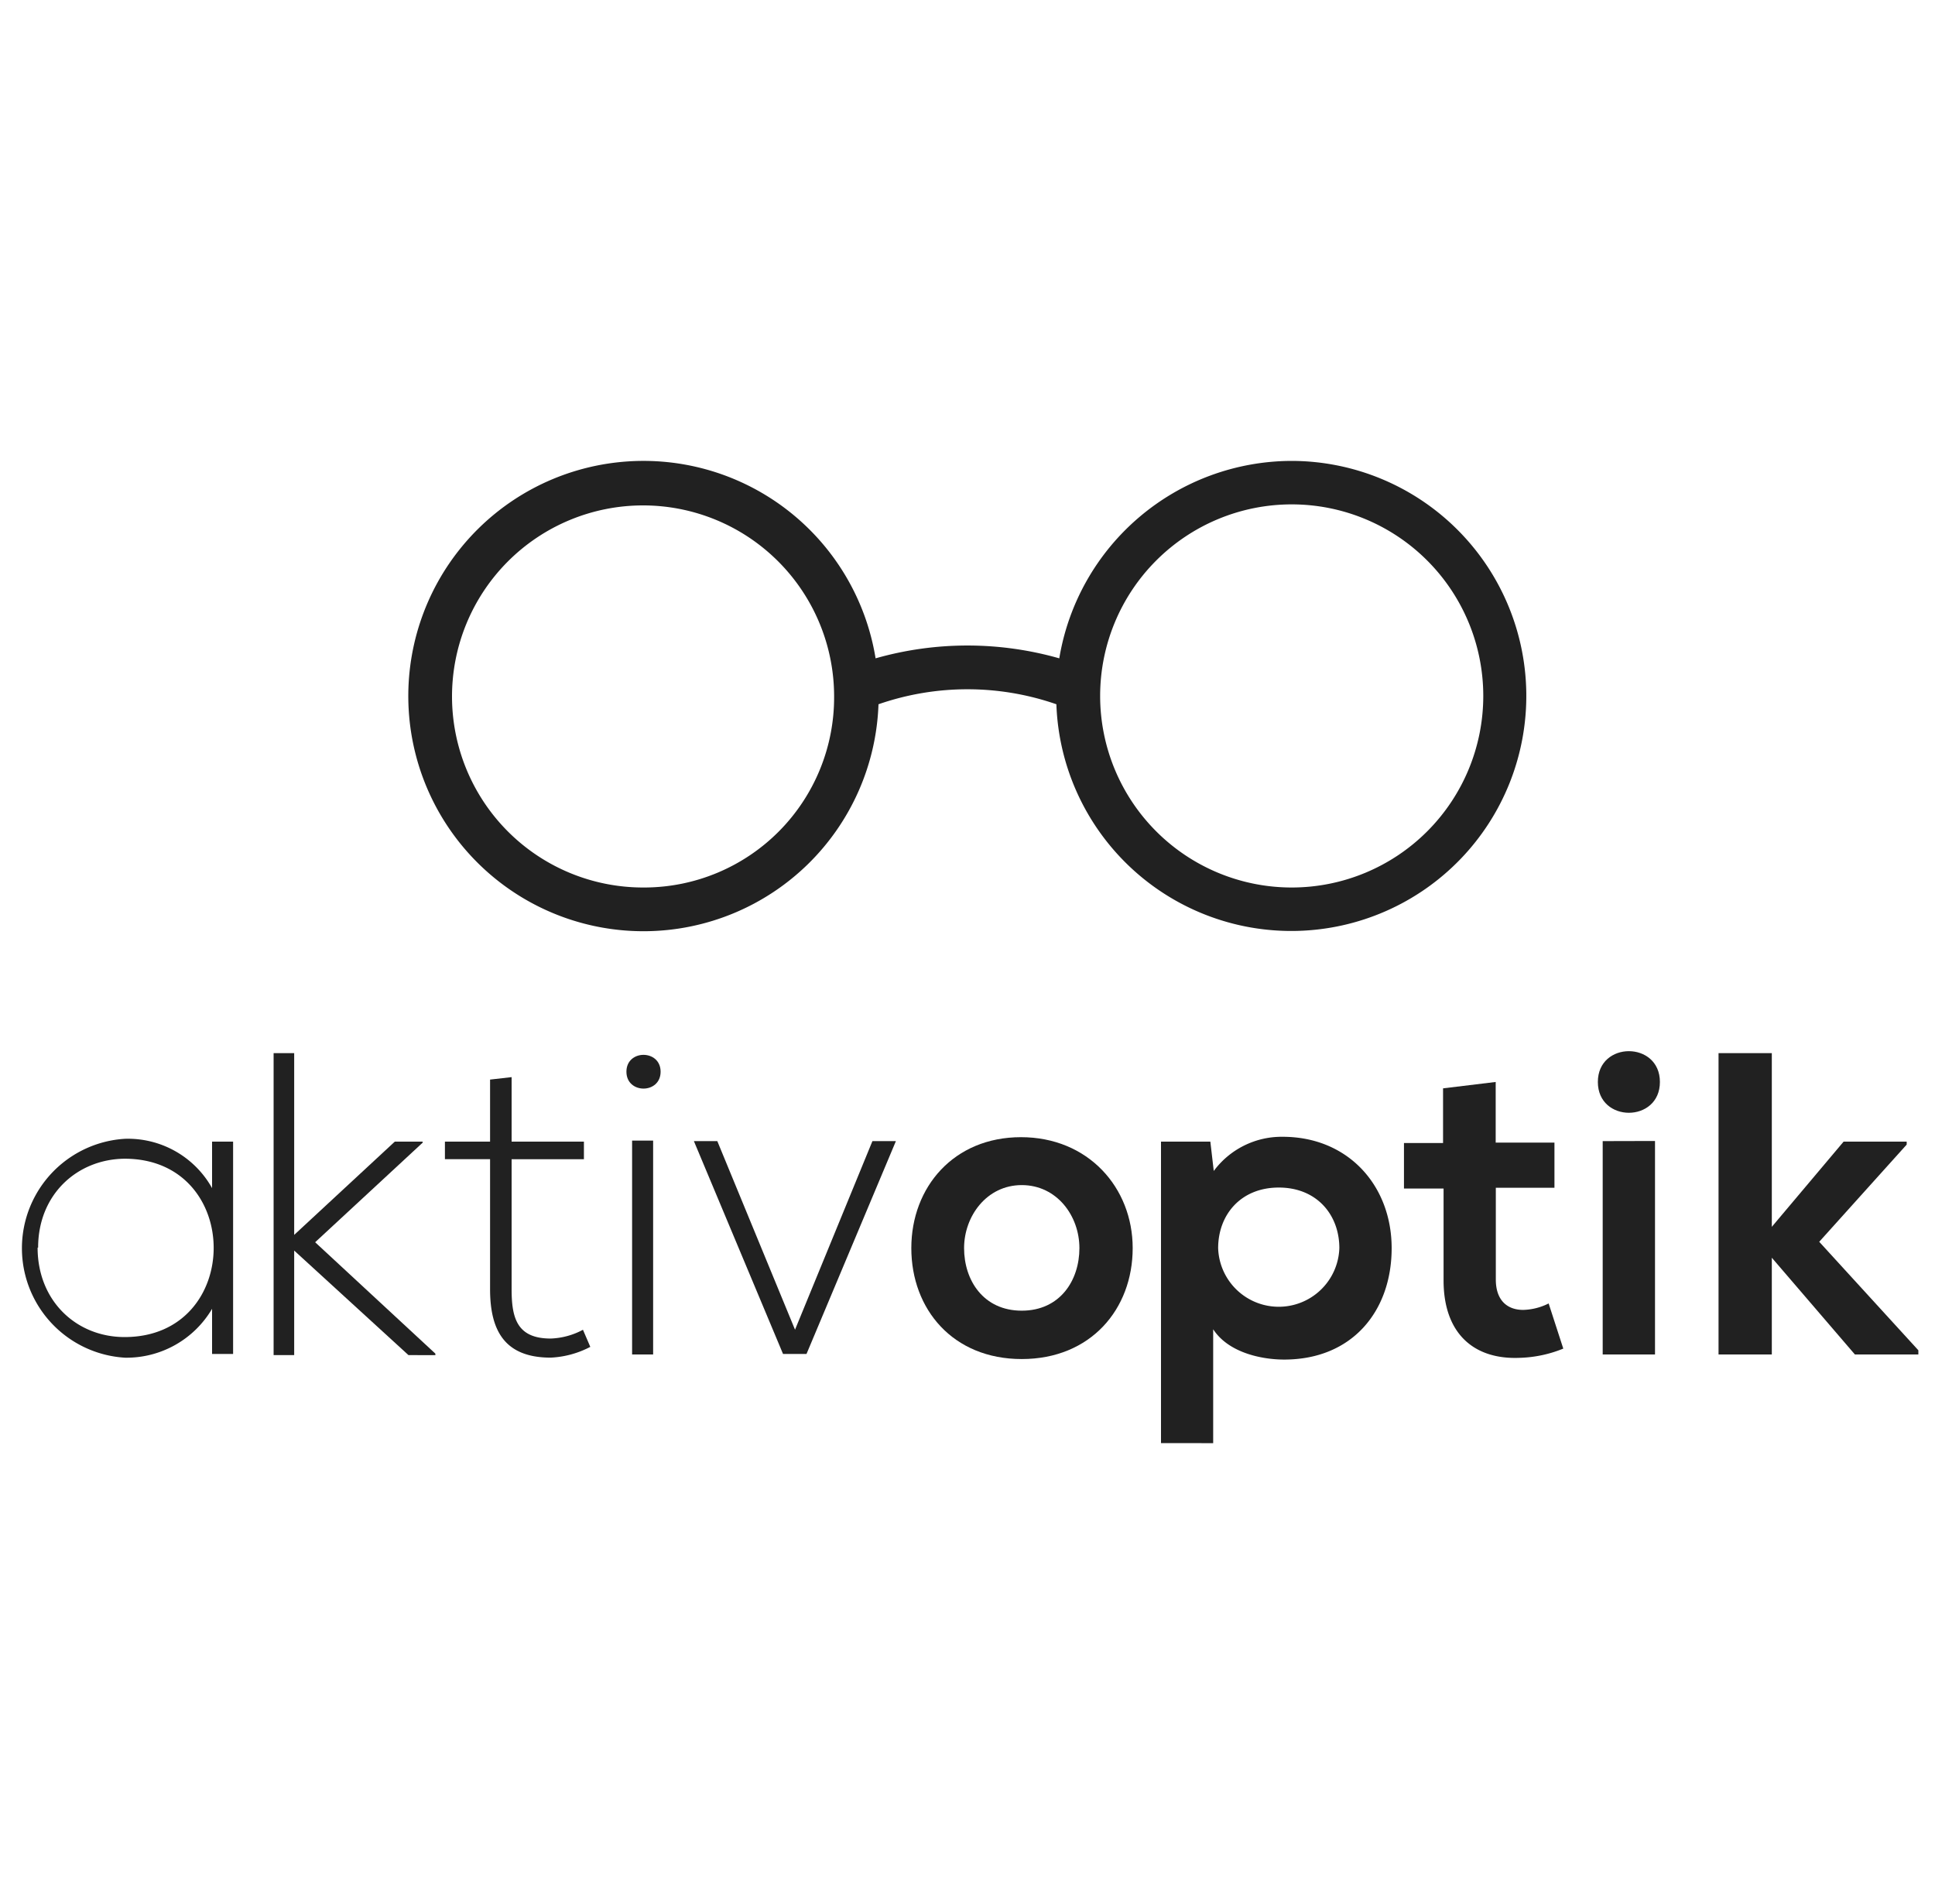 <svg id="Ebene_1" data-name="Ebene 1" xmlns="http://www.w3.org/2000/svg" viewBox="0 0 300 295.2"><defs><style>.cls-1{fill:#212121;}</style></defs><path class="cls-1" d="M36.14,176.92v33H32.88v-7a15.4,15.4,0,0,1-13.49,7.58,17,17,0,0,1,0-33.94,14.94,14.94,0,0,1,13.49,7.65V177h3.26ZM5.83,193.43c0,8.26,6,13.87,13.49,13.87,18.41,0,18.41-27.65,0-27.65-7.35.07-13.41,5.53-13.41,13.78Z"/><path class="cls-1" d="M45.61,163.21v28.25L61.21,177h4.32v.16L48.86,192.6,67.5,209.87v.23H63.33L45.61,193.89V210.1H42.42V163.28h3.19Z"/><path class="cls-1" d="M79.32,167v10H90.53v2.73H79.32v20.15c0,4.47.83,7.65,6.06,7.65a11.36,11.36,0,0,0,5-1.36l1.14,2.65a14.66,14.66,0,0,1-6.14,1.67c-7.12,0-9.4-4.17-9.4-10.61V179.72h-7V177h7v-9.62Z"/><path class="cls-1" d="M102.42,166.16c0,3.49-5.3,3.49-5.3,0S102.42,162.68,102.42,166.16ZM98,176.84V210h3.26V176.84Z"/><path class="cls-1" d="M107.58,176.92h3.63l12.05,29.24,12-29.24h3.64l-13.86,33h-3.64Z"/><path class="cls-1" d="M175.61,193.51c0,9.47-6.52,17.2-17.2,17.2s-17.12-7.73-17.12-17.2,6.59-17.2,17-17.2S175.61,184.12,175.61,193.51Zm-26.14,0c0,5,3,9.7,8.94,9.7s8.94-4.7,8.94-9.7-3.49-9.77-8.94-9.77S149.47,188.58,149.47,193.51Z"/><path class="cls-1" d="M180,223.74V177h7.65l.53,4.55a13.09,13.09,0,0,1,10.68-5.3c10.16,0,16.9,7.57,16.9,17.27s-6.06,17.27-16.67,17.27c-3.48,0-8.64-1.06-11-4.7v17.66Zm27.65-30.23c0-5.15-3.48-9.39-9.39-9.39s-9.4,4.24-9.4,9.39a9.4,9.4,0,0,0,18.79,0Z"/><path class="cls-1" d="M231.89,167.75v9.4H241v7h-9.09v14.24c0,3.11,1.67,4.7,4.25,4.7a9.32,9.32,0,0,0,3.94-1l2.27,7a19.27,19.27,0,0,1-6.74,1.43c-7.13.31-11.82-3.78-11.82-12V184.27h-6.14v-7.05h6.06v-8.48Z"/><path class="cls-1" d="M257.35,167.75c0,6.37-9.62,6.37-9.62,0S257.35,161.39,257.35,167.75Zm-8.87,9.17V210h8.11v-33.1Z"/><path class="cls-1" d="M274.7,163.21v27L285.83,177h9.78v.46l-13.56,15.07,15.37,16.82V210h-9.84L274.7,195v15h-8.26V163.28h8.26Z"/><path class="cls-1" d="M200.23,71.46a36.6,36.6,0,0,0-36,30.61,52,52,0,0,0-28.48,0,36.46,36.46,0,1,0,.45,7.12,42.06,42.06,0,0,1,27.58,0,36.44,36.44,0,1,0,36.44-37.73ZM99.77,137.6a29.62,29.62,0,1,1,29.55-29.7V108A29.47,29.47,0,0,1,100,137.6Zm100.46,0a29.7,29.7,0,1,1,.07,0Z"/></svg>